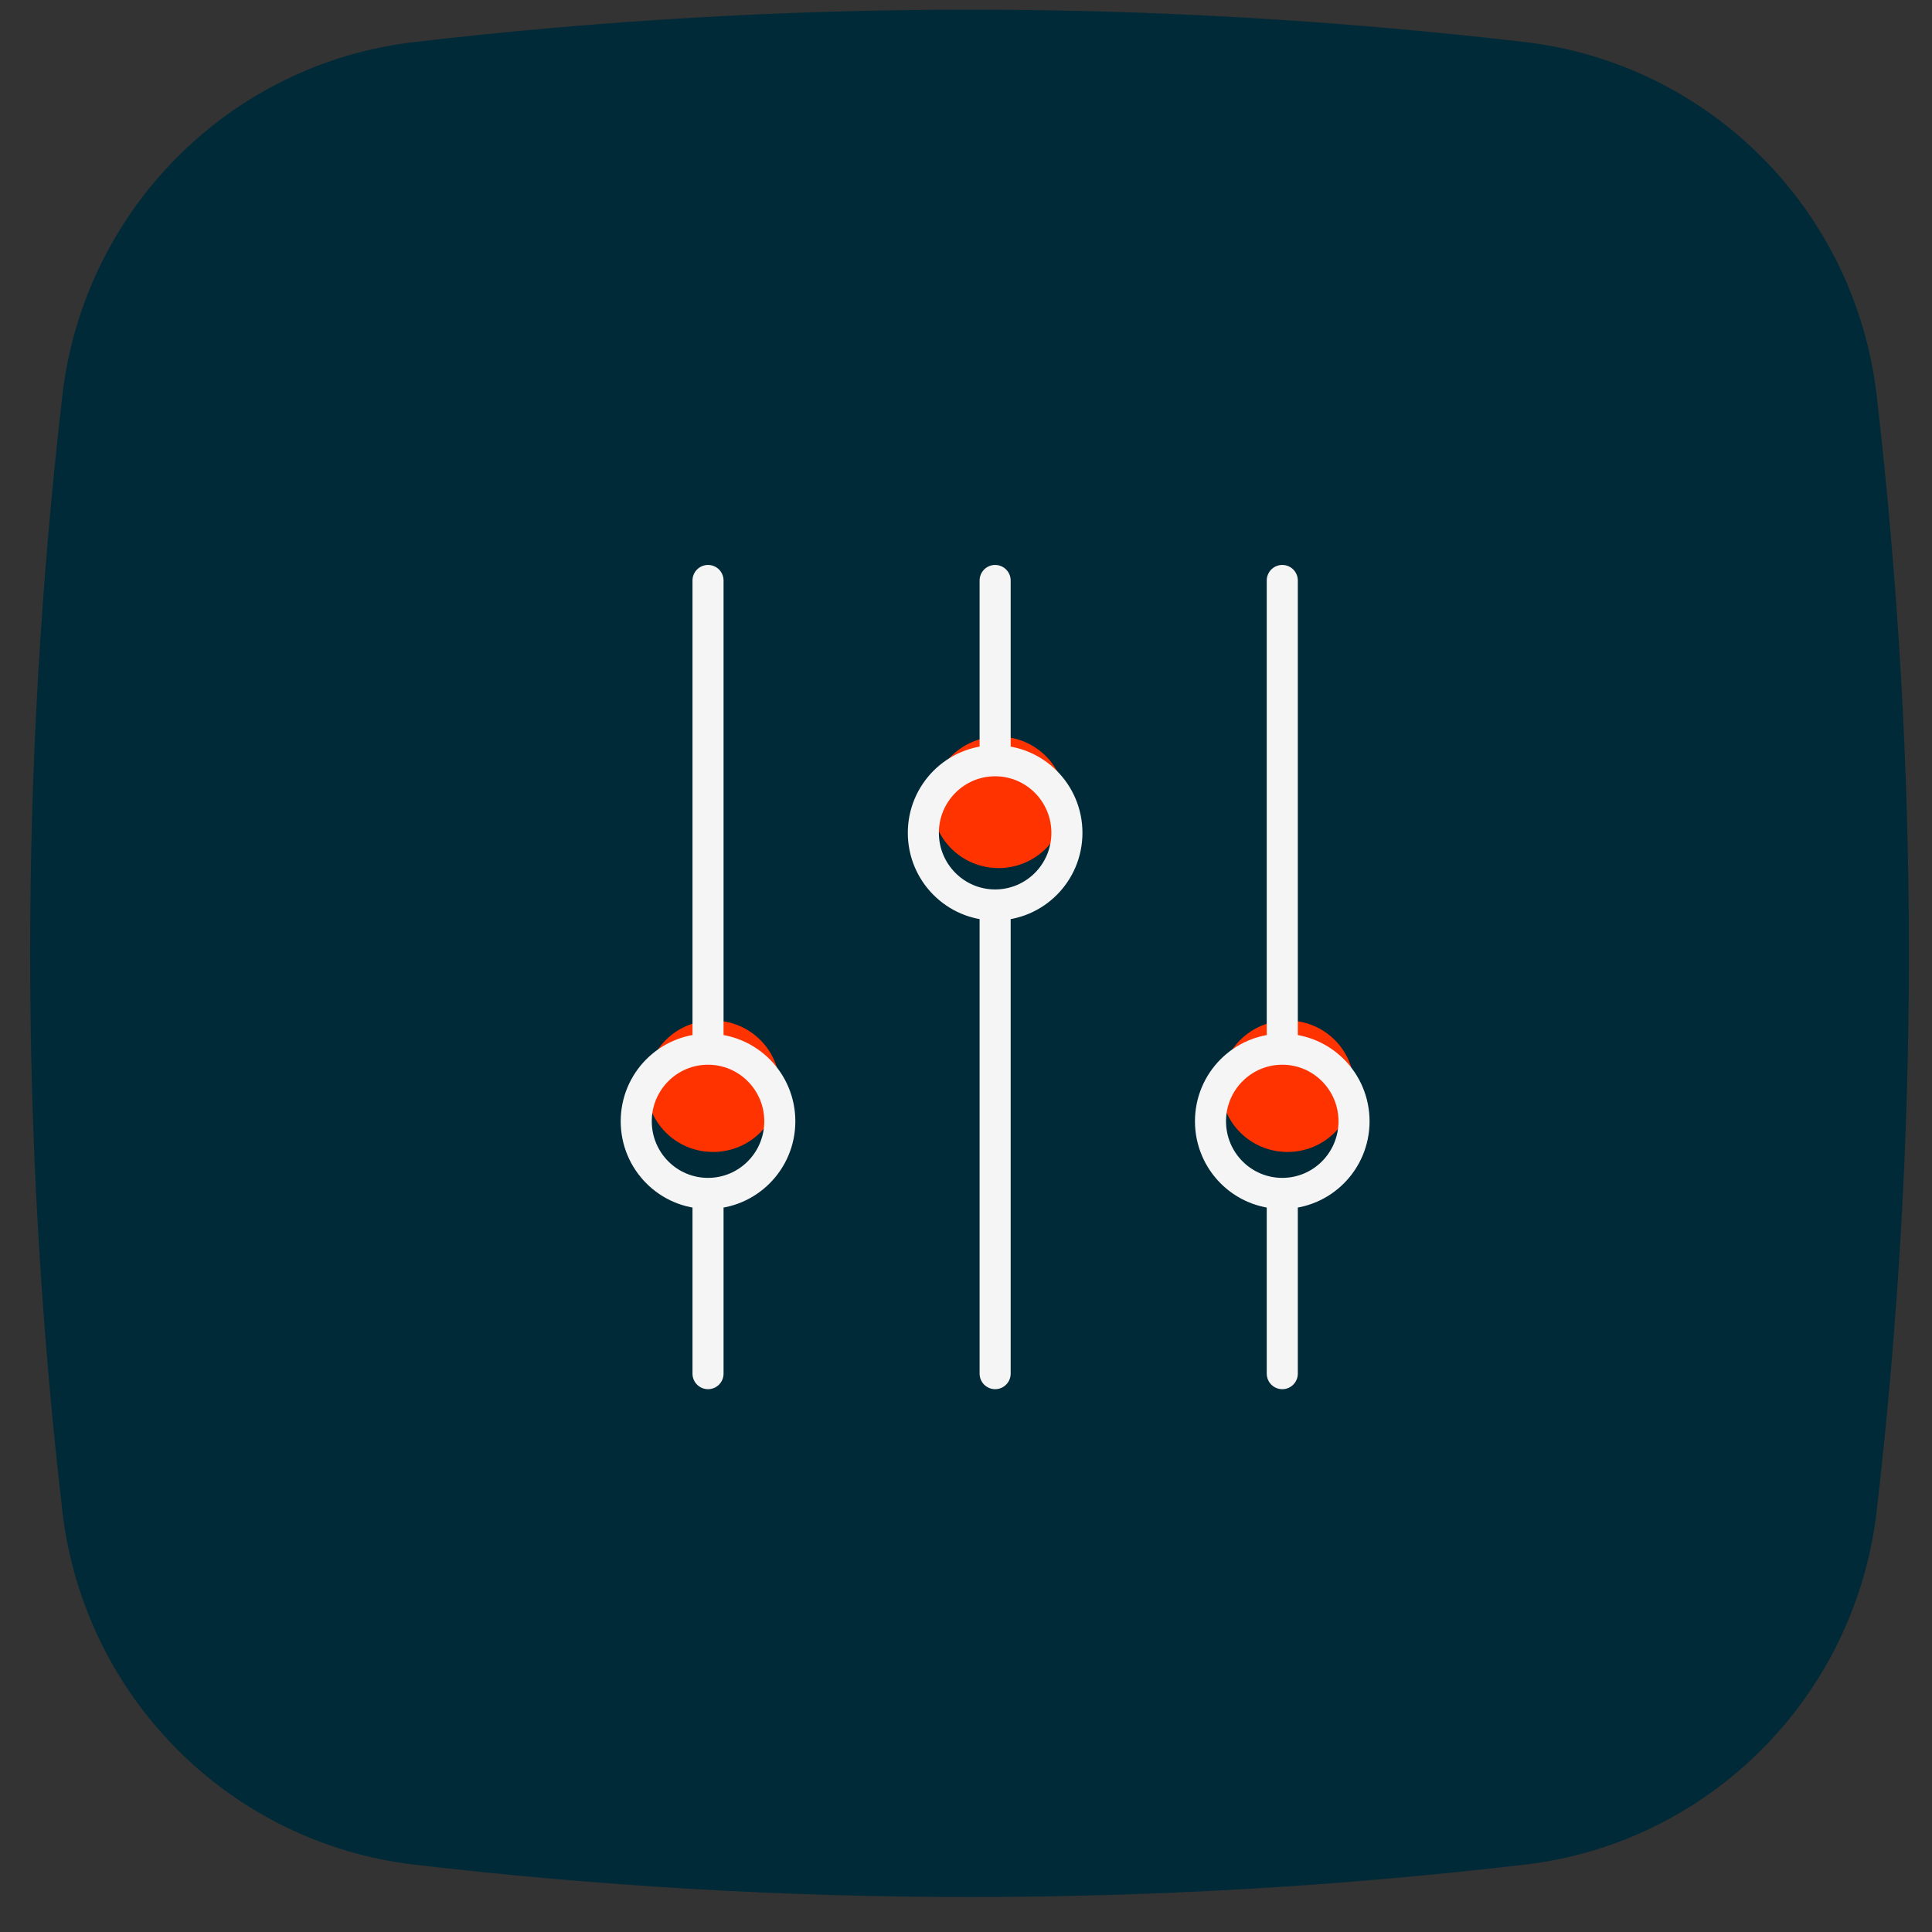 <svg width="51" height="51" viewBox="0 0 51 51" fill="none" xmlns="http://www.w3.org/2000/svg">
<rect x="0" y="0" width="51" height="51" fill="#333333" stroke="none"/>
<path d="M40.243 49.223C30.476 50.361 20.71 50.361 10.942 49.223C6.06 48.654 2.211 44.787 1.645 39.883C0.512 30.071 0.512 20.261 1.645 10.448C2.209 5.544 6.06 1.676 10.942 1.109C20.71 -0.029 30.476 -0.029 40.243 1.109C45.125 1.678 48.974 5.544 49.541 10.448C50.674 20.261 50.674 30.071 49.541 39.883C48.974 44.787 45.125 48.654 40.243 49.223Z" fill="#012A38"/>
<ellipse cx="26.36" cy="21.18" rx="1.756" ry="1.735" fill="#FF3300"/>
<ellipse cx="18.823" cy="28.674" rx="1.756" ry="1.735" fill="#FF3300"/>
<ellipse cx="33.987" cy="28.674" rx="1.756" ry="1.735" fill="#FF3300"/>
<path d="M18.69 27.696L18.69 15.323M18.69 27.696C19.736 27.696 20.585 28.548 20.585 29.599C20.585 30.651 19.736 31.503 18.69 31.503M18.69 27.696C17.643 27.696 16.795 28.548 16.795 29.599C16.795 30.651 17.643 31.503 18.69 31.503M18.69 36.261L18.69 31.503M33.849 27.696V15.323M33.849 27.696C34.895 27.696 35.743 28.548 35.743 29.599C35.743 30.651 34.895 31.503 33.849 31.503M33.849 27.696C32.802 27.696 31.954 28.548 31.954 29.599C31.954 30.651 32.802 31.503 33.849 31.503M33.849 36.261L33.849 31.503M26.269 20.082V15.323M26.269 20.082C27.316 20.082 28.164 20.934 28.164 21.985C28.164 23.037 27.316 23.889 26.269 23.889M26.269 20.082C25.223 20.082 24.374 20.934 24.374 21.985C24.374 23.037 25.223 23.889 26.269 23.889M26.269 36.261V23.889" stroke="#F5F5F5" stroke-width="0.82" stroke-linecap="round" stroke-linejoin="round"/>
</svg>

